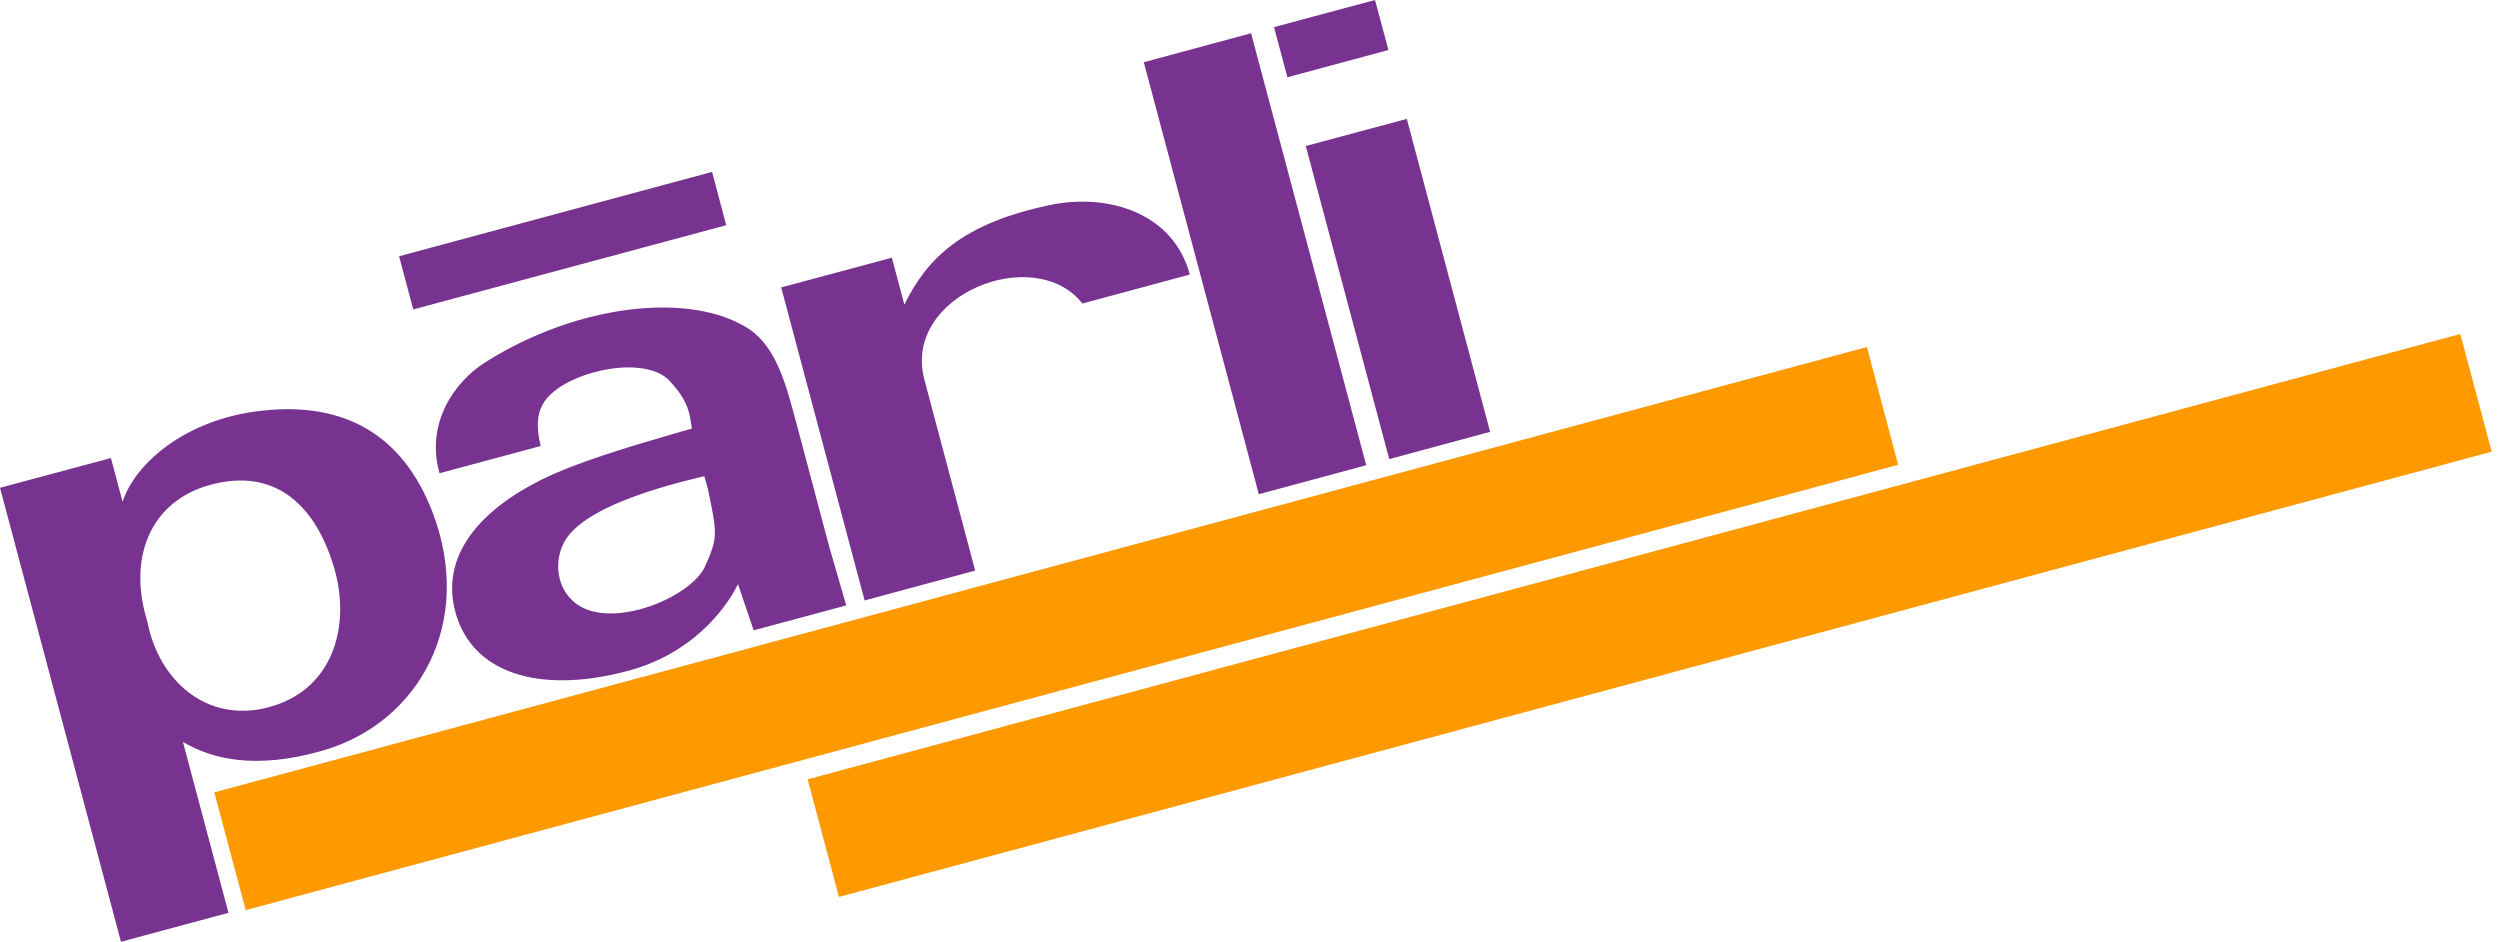 <svg xmlns="http://www.w3.org/2000/svg" width="223" height="84" fill="none"><path fill="#783391" d="m0 43.51 10.791 40.497 9.589-2.585-4.064-15.246c2.483 1.475 6.408 2.57 12.664.72 8.406-2.53 13.36-11.366 9.602-21.203-2.676-6.985-7.949-9.864-15.187-9.062-7.02.748-11.455 4.901-12.458 8.134l-1.043-3.907-9.887 2.651m13.161 12.015c-1.826-5.757.246-10.786 5.519-12.255 5.956-1.67 9.602 1.95 11.19 7.64 1.387 5.069-.22 10.705-5.977 12.194-5.552 1.436-9.749-2.504-10.738-7.586m57.826-17.965c1.155 4.348 1.786 6.699 2.968 11.173l1.528 5.276-8.255 2.224-1.4-4.114c-1.21 2.431-4.257 6.244-9.782 7.72-7.265 1.964-13.554.608-15.313-4.848-1.72-5.416 2.264-9.584 7.65-12.235 2.901-1.436 7.39-2.805 11.634-4.034l1.7-.487-.153-.955c-.246-1.436-1.03-2.418-1.813-3.273-2.098-2.304-8.42-1.062-10.738 1.282-1.374 1.356-1.102 3.14-.783 4.502l-9.025 2.43c-1.248-4.394 1.262-8.12 4.09-9.903 8.295-5.236 18.375-6.311 23.495-2.972 2.484 1.63 3.367 5.136 4.19 8.207m-7.849 6.018-.305-1.089c-3.872.922-11.084 2.845-12.59 6.057-.917 1.937-.413 4.341 1.4 5.483 3.28 2.07 10.067-.801 11.263-3.512 1.155-2.592 1.082-2.859.232-6.946M35.594 22.86l27.923-7.527 1.262 4.755-27.917 7.513-1.262-4.735m34.08 2.765 7.444 27.93 9.861-2.665-4.529-17.03c-2.005-7.54 9.835-12.221 14.092-6.792l9.582-2.585c-1.454-5.47-7.265-7.319-12.55-6.184-7.763 1.643-10.891 4.735-12.91 8.87l-1.116-4.188-9.874 2.651M102.026 5.55l10.26 38.534 9.582-2.585-10.273-38.534-9.569 2.585Zm11.615-3.132L122.652 0l1.195 4.461-9.011 2.431-1.195-4.474Zm2.835 10.605 7.444 27.929 8.998-2.431-7.431-27.916-9.004 2.418"/><path fill="#F90" d="m19.116 70.677 2.803 10.505 147.395-39.723-2.783-10.505L19.116 70.677Zm52.927-1.162 2.789 10.491L222.259 40.29l-2.802-10.498L72.043 69.515Z"/></svg>